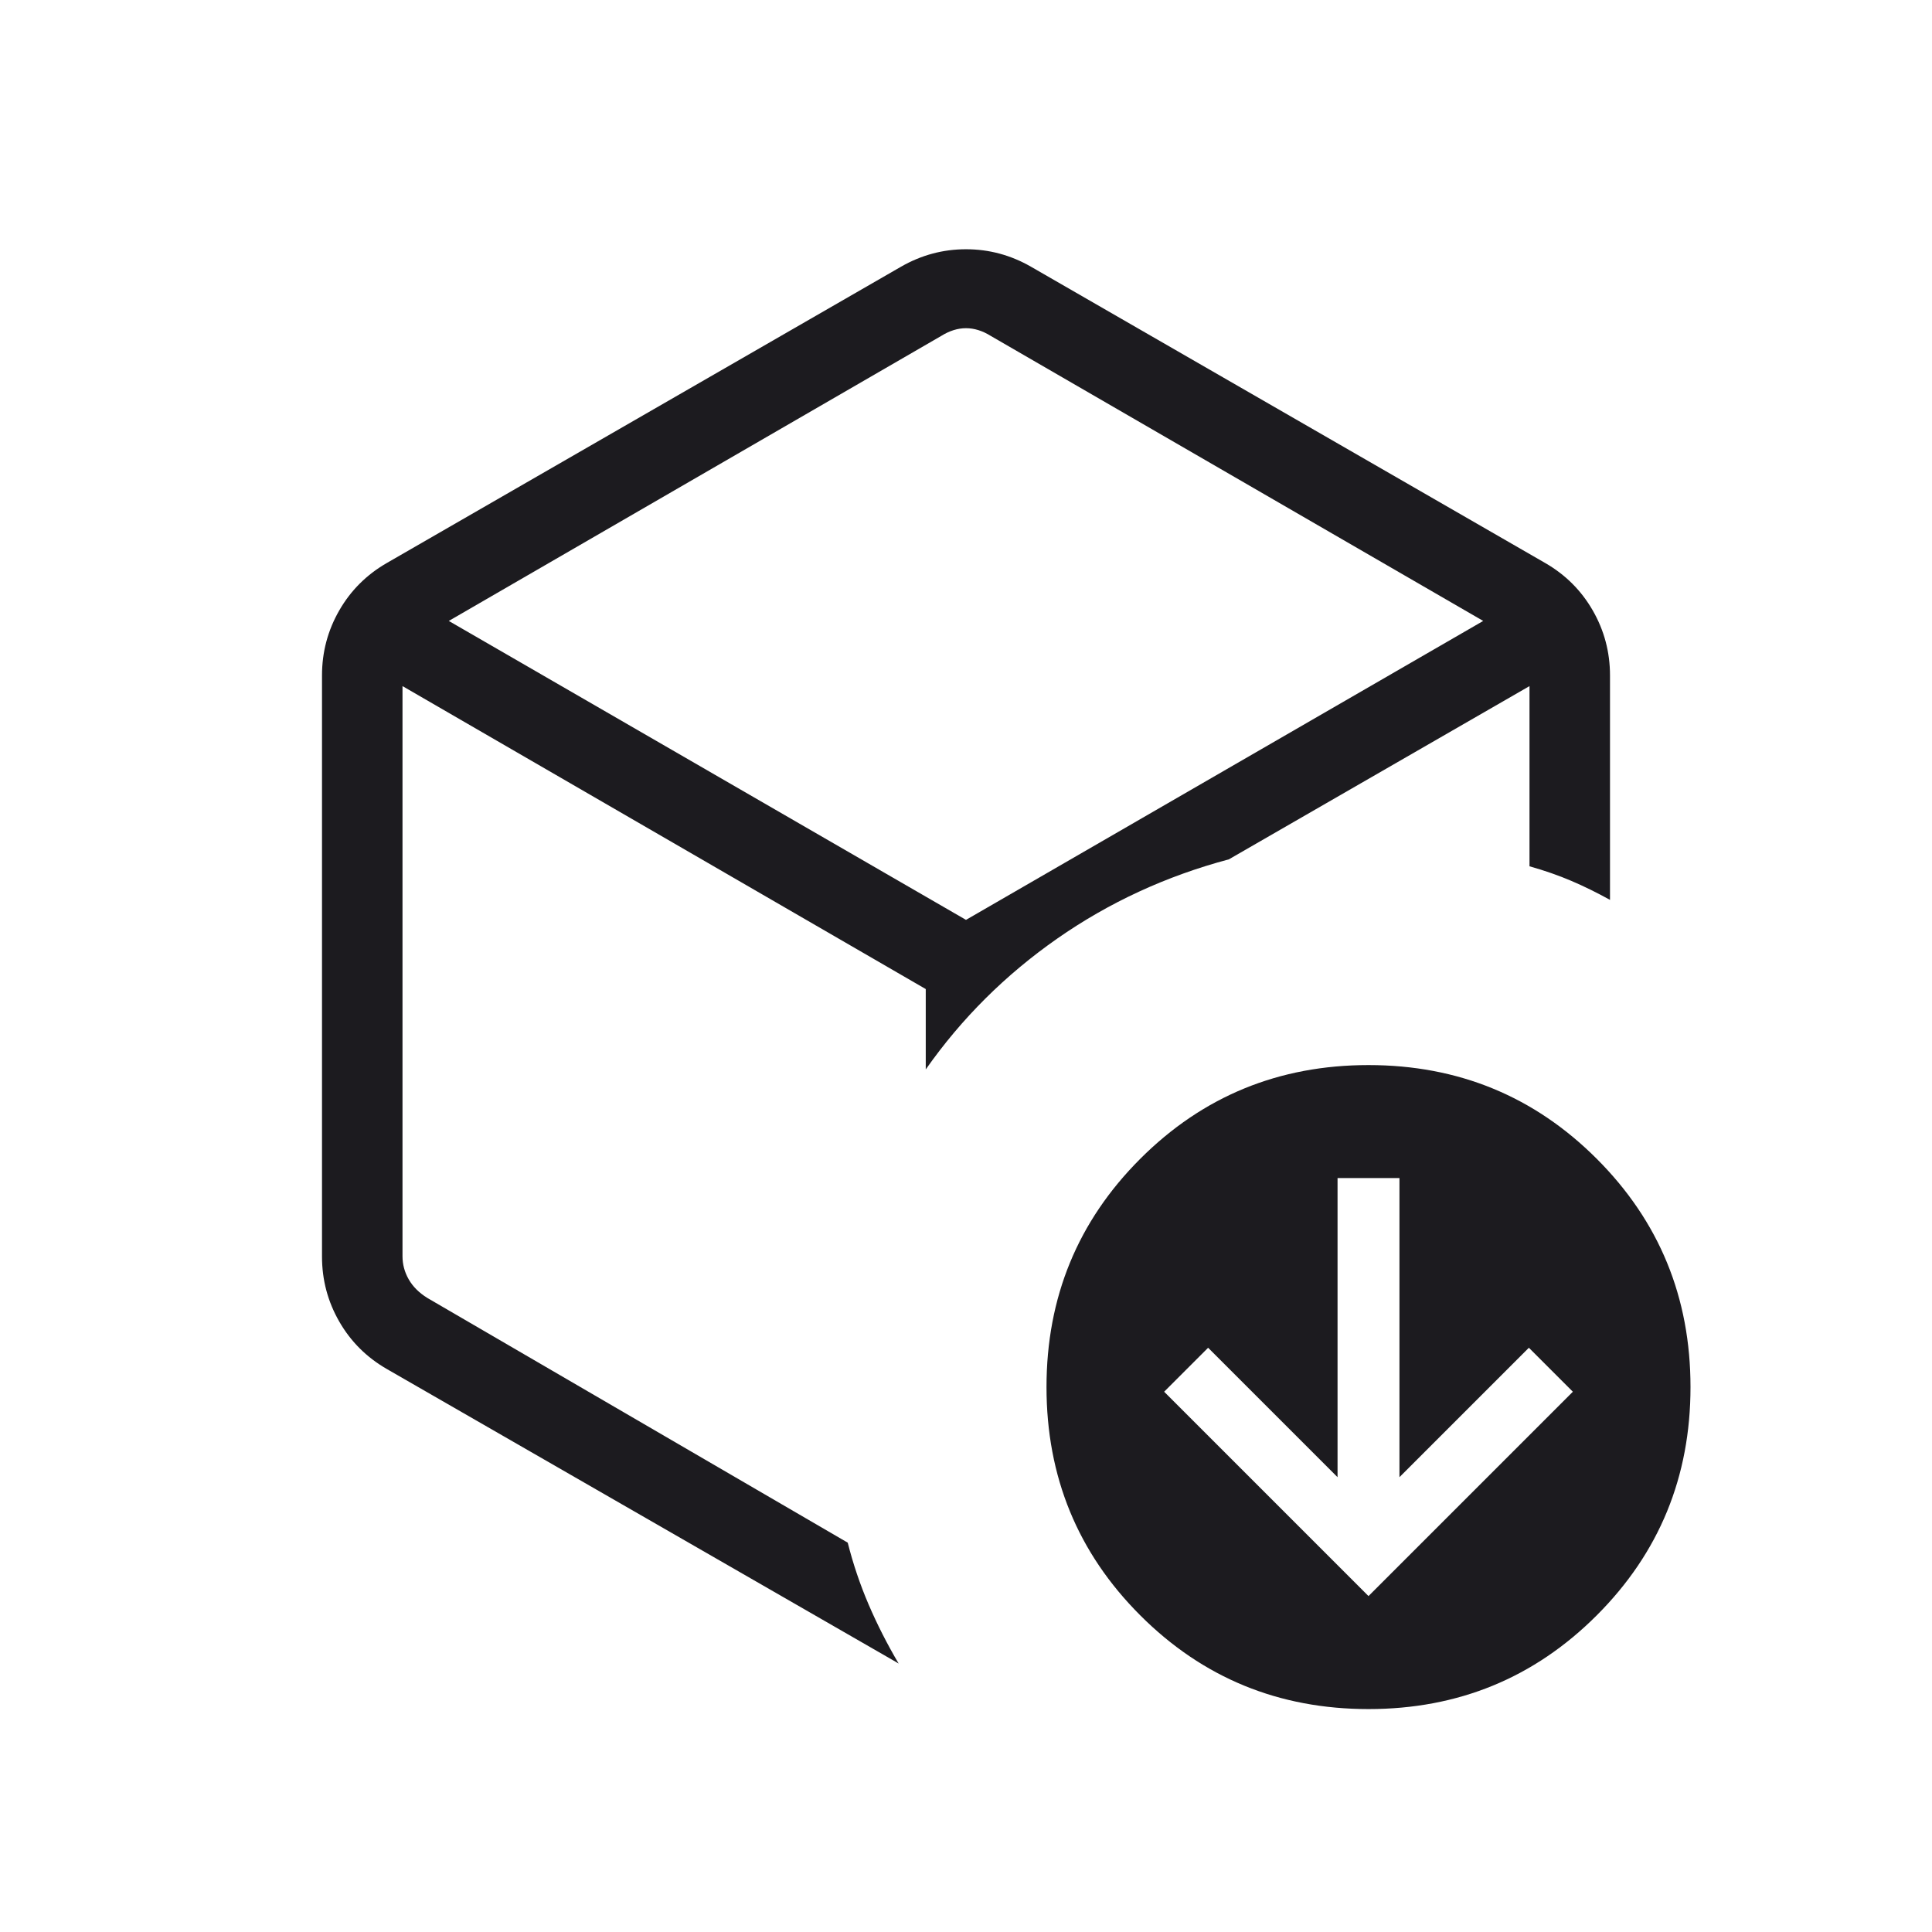 <svg width="96" height="96" viewBox="0 0 96 96" fill="none" xmlns="http://www.w3.org/2000/svg">
<mask id="mask0_206_14" style="mask-type:alpha" maskUnits="userSpaceOnUse" x="0" y="0" width="96" height="96">
<rect width="96" height="96" fill="#D9D9D9"/>
</mask>
<g mask="url(#mask0_206_14)">
<path d="M44.769 13.254C45.779 12.674 46.856 12.385 48 12.385C49.144 12.385 50.221 12.674 51.231 13.254L76.769 27.969C77.779 28.549 78.57 29.336 79.142 30.331C79.714 31.326 80 32.403 80 33.562V44.715C79.364 44.362 78.726 44.047 78.085 43.773C77.444 43.499 76.749 43.257 76 43.046V34.092L61.062 42.7C57.944 43.531 55.099 44.845 52.527 46.642C49.955 48.44 47.779 50.605 46 53.139V49.146L20 34.092V62.415C20 62.826 20.103 63.21 20.308 63.569C20.513 63.928 20.82 64.236 21.231 64.492L42.123 76.654C42.39 77.71 42.736 78.735 43.161 79.727C43.587 80.719 44.085 81.698 44.654 82.662C44.623 82.646 44.604 82.635 44.596 82.627C44.589 82.619 44.569 82.608 44.538 82.592L19.231 68.031C18.221 67.451 17.43 66.664 16.858 65.669C16.286 64.674 16 63.597 16 62.438V33.562C16 32.403 16.286 31.326 16.858 30.331C17.43 29.336 18.221 28.549 19.231 27.969L44.769 13.254ZM46.769 16.692L22.3 30.854L48 45.708L73.7 30.854L49.231 16.692C48.821 16.436 48.41 16.308 48 16.308C47.59 16.308 47.179 16.436 46.769 16.692ZM68 79.308L78.154 69.154L75.969 66.969L69.538 73.4V58.538H66.462V73.4L60.031 66.969L57.846 69.154L68 79.308ZM68 84.923C63.544 84.923 59.763 83.371 56.658 80.265C53.553 77.16 52 73.38 52 68.923C52 64.467 53.553 60.686 56.658 57.581C59.763 54.476 63.544 52.923 68 52.923C72.456 52.923 76.237 54.476 79.342 57.581C82.447 60.686 84 64.467 84 68.923C84 73.38 82.447 77.16 79.342 80.265C76.237 83.371 72.456 84.923 68 84.923Z" fill="#1C1B1F"/>
</g>
</svg>
